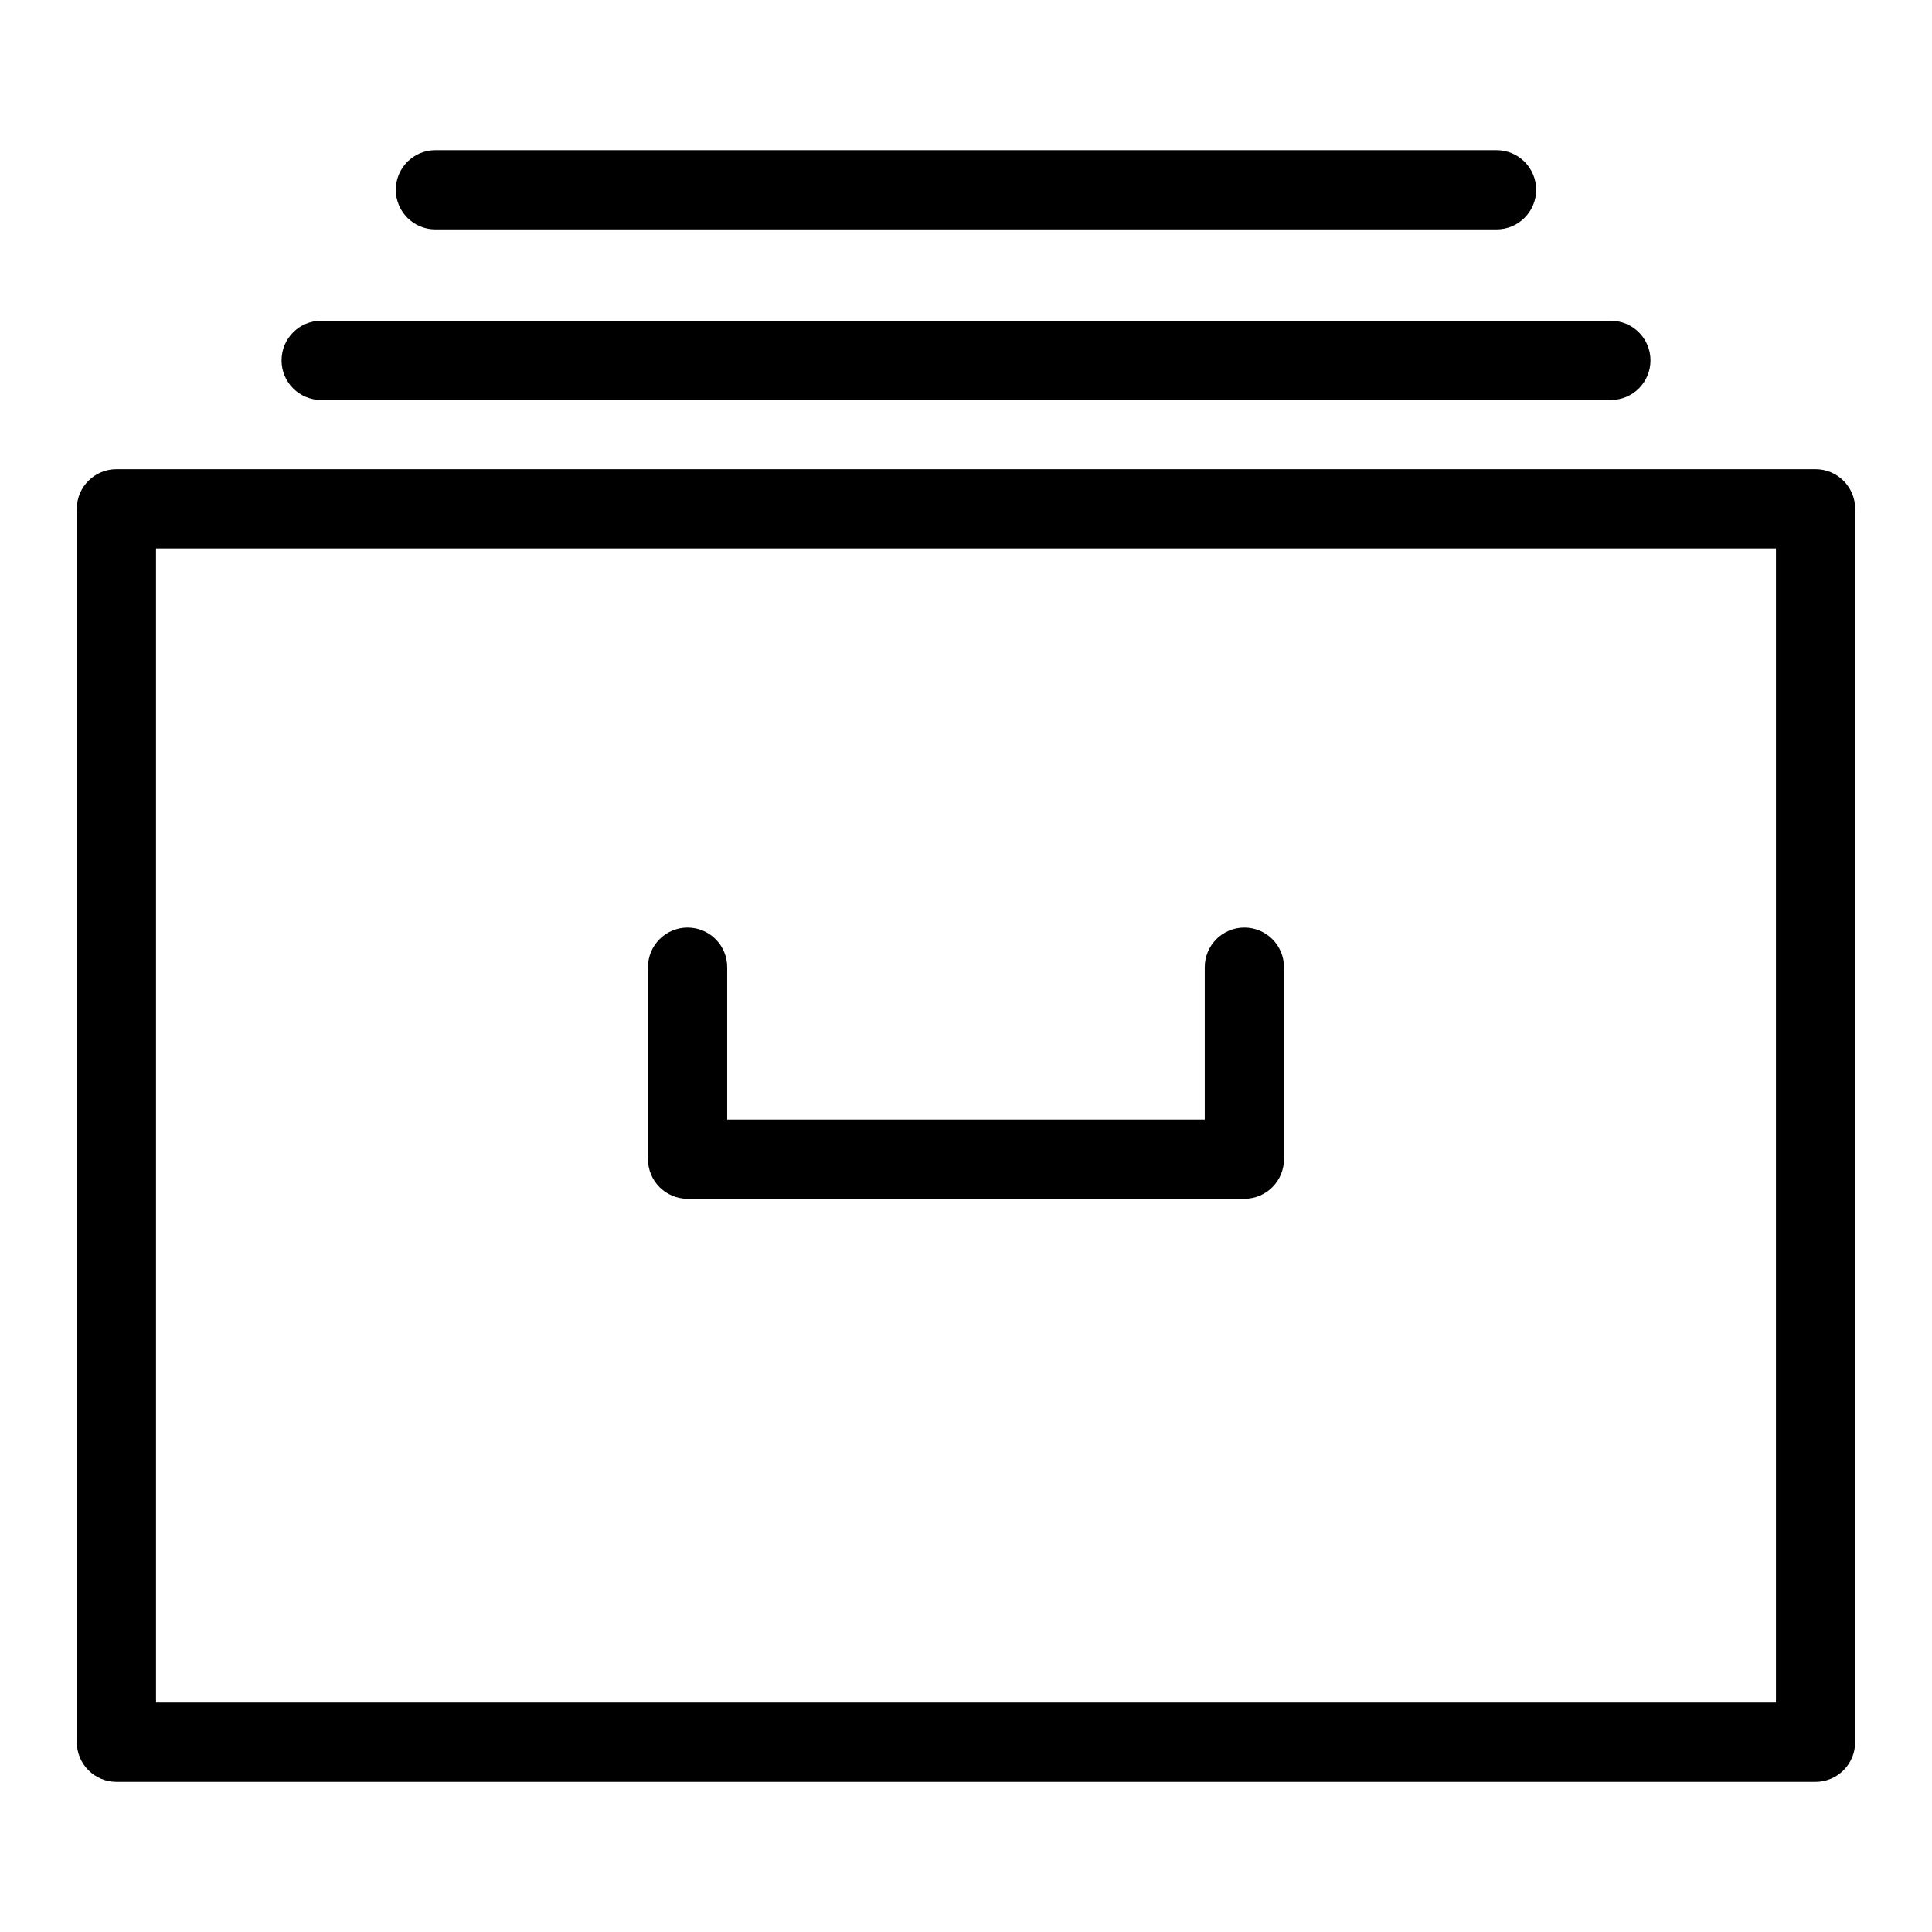 <?xml version="1.0" encoding="UTF-8"?>
<!-- Uploaded to: SVG Repo, www.svgrepo.com, Generator: SVG Repo Mixer Tools -->
<svg fill="#000000" width="800px" height="800px" version="1.1" viewBox="144 144 512 512" xmlns="http://www.w3.org/2000/svg">
 <g>
  <path d="m625.14 268.34h-450.29c-5.797 0-10.496 4.699-10.496 10.496v326.88c0 2.781 1.105 5.453 3.074 7.422s4.637 3.074 7.422 3.074h450.29c2.785 0 5.453-1.105 7.422-3.074s3.074-4.641 3.074-7.422v-326.88c0-5.797-4.699-10.496-10.496-10.496zm-10.496 326.88h-429.3v-305.88h429.3z"/>
  <path d="m326.22 461.69h147.55c5.797 0 10.496-4.699 10.496-10.496v-50.879c0-5.797-4.699-10.496-10.496-10.496-5.797 0-10.496 4.699-10.496 10.496v40.387l-126.56-0.004v-40.383c0-5.797-4.699-10.496-10.496-10.496s-10.496 4.699-10.496 10.496v50.883-0.004c0 5.797 4.699 10.496 10.496 10.496z"/>
  <path d="m229.11 250h341.79c5.797 0 10.496-4.699 10.496-10.496s-4.699-10.496-10.496-10.496h-341.79c-5.797 0-10.496 4.699-10.496 10.496s4.699 10.496 10.496 10.496z"/>
  <path d="m259.39 204.79h281.21c5.797 0 10.496-4.699 10.496-10.496 0-5.797-4.699-10.496-10.496-10.496h-281.21c-5.797 0-10.496 4.699-10.496 10.496 0 5.797 4.699 10.496 10.496 10.496z"/>
 </g>
</svg>